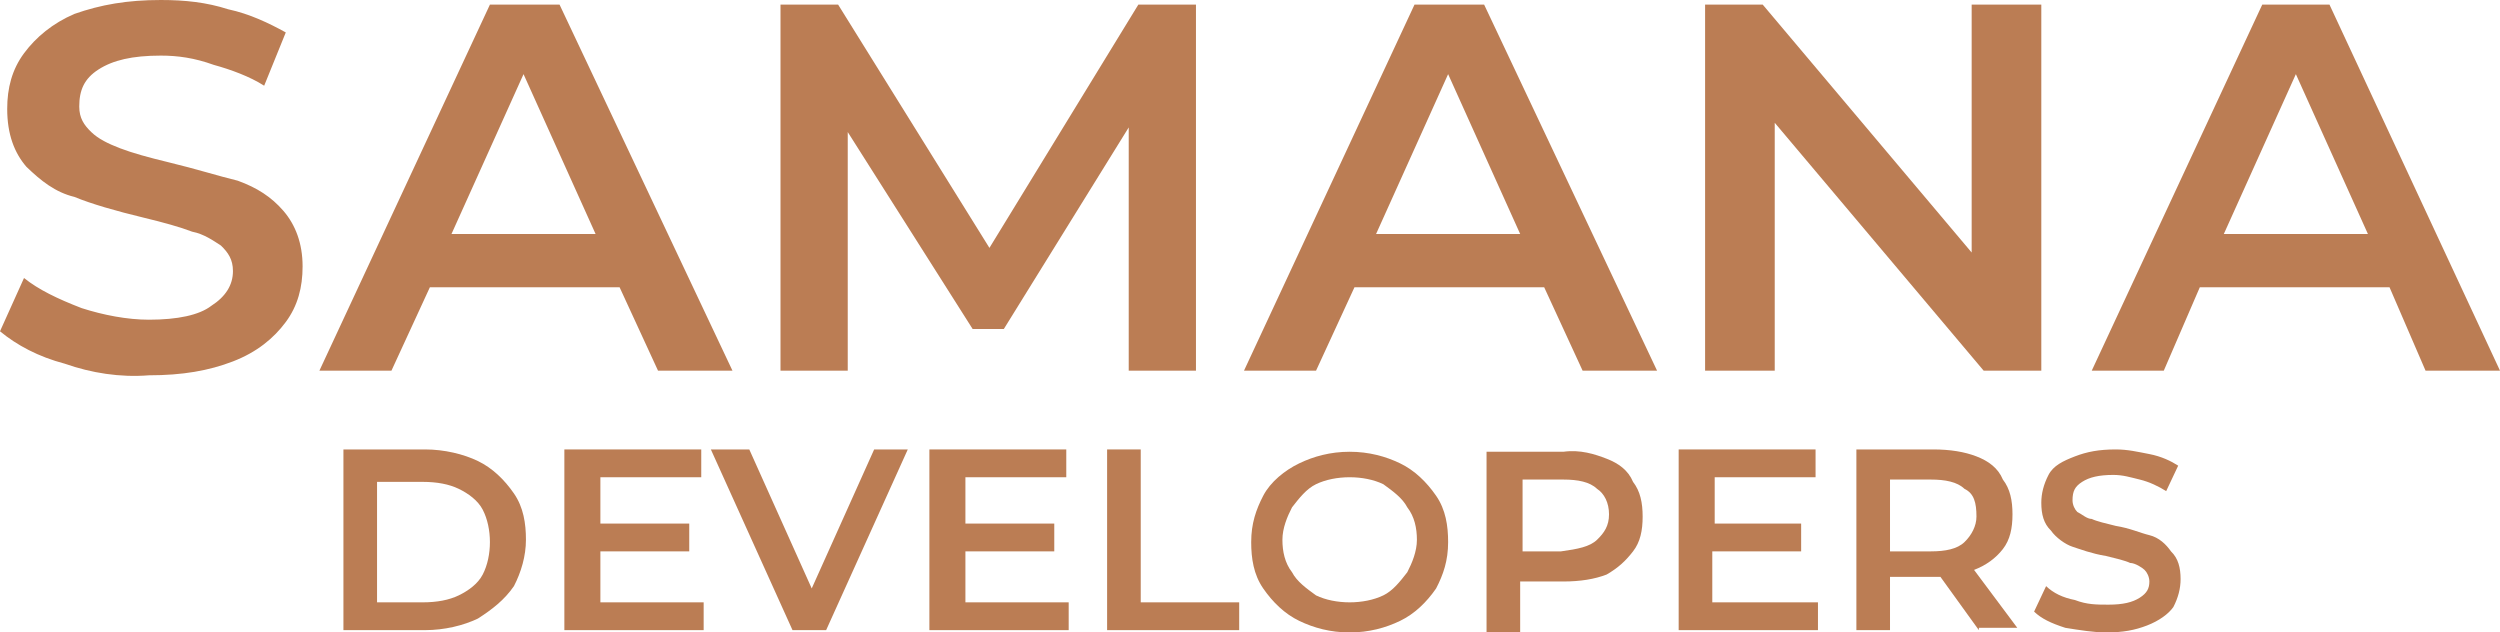 <svg xmlns="http://www.w3.org/2000/svg" width="838" height="212" viewBox="0 0 838 212" fill="none"><path d="M115.116 150.652H142.486C148.926 150.652 155.366 152.205 160.196 154.535C165.026 156.864 169.05 160.747 172.27 165.407C175.49 170.066 176.295 175.502 176.295 180.938C176.295 186.374 174.685 191.81 172.27 196.469C169.05 201.128 165.026 204.234 160.196 207.341C155.366 209.67 148.926 211.223 142.486 211.223H115.116V150.652ZM141.681 201.905C146.511 201.905 150.536 201.128 153.756 199.575C156.976 198.022 160.196 195.692 161.806 192.586C163.416 189.48 164.221 185.597 164.221 181.714C164.221 177.831 163.416 173.949 161.806 170.842C160.196 167.736 156.976 165.407 153.756 163.853C150.536 162.3 146.511 161.524 141.681 161.524H126.386V201.905H141.681Z" fill="#BB7D54"></path><path d="M235.864 201.905V211.223H189.174V150.652H235.059V159.971H201.249V175.502H231.034V184.82H201.249V201.905H235.864Z" fill="#BB7D54"></path><path d="M304.29 150.652L276.92 211.223H265.65L238.28 150.652H251.16L272.09 197.245L293.02 150.652H304.29Z" fill="#BB7D54"></path><path d="M358.222 201.905V211.223H311.532V150.652H357.417V159.971H323.607V175.502H353.392V184.82H323.607V201.905H358.222Z" fill="#BB7D54"></path><path d="M371.103 150.652H382.373V201.905H415.378V211.223H371.103V150.652Z" fill="#BB7D54"></path><path d="M435.502 208.117C430.672 205.788 426.647 201.905 423.427 197.245C420.207 192.586 419.402 187.15 419.402 181.714C419.402 175.502 421.012 170.842 423.427 166.183C425.842 161.524 430.672 157.641 435.502 155.311C440.332 152.982 445.967 151.429 452.407 151.429C458.847 151.429 464.482 152.982 469.312 155.311C474.142 157.641 478.167 161.524 481.387 166.183C484.607 170.842 485.412 176.278 485.412 181.714C485.412 187.927 483.802 192.586 481.387 197.245C478.167 201.905 474.142 205.788 469.312 208.117C464.482 210.447 458.847 212 452.407 212C445.967 212 440.332 210.447 435.502 208.117ZM463.677 199.575C466.897 198.022 469.312 194.916 471.727 191.81C473.337 188.703 474.947 184.821 474.947 180.938C474.947 177.055 474.142 173.172 471.727 170.066C470.117 166.96 466.897 164.63 463.677 162.3C460.457 160.747 456.432 159.971 452.407 159.971C448.382 159.971 444.357 160.747 441.137 162.3C437.917 163.853 435.502 166.96 433.087 170.066C431.477 173.172 429.867 177.055 429.867 180.938C429.867 184.821 430.672 188.703 433.087 191.81C434.697 194.916 437.917 197.245 441.137 199.575C444.357 201.128 448.382 201.905 452.407 201.905C456.432 201.905 460.457 201.128 463.677 199.575Z" fill="#BB7D54"></path><path d="M538.54 153.758C542.565 155.311 545.785 157.641 547.395 161.524C549.81 164.63 550.615 168.513 550.615 173.172C550.615 177.831 549.81 181.714 547.395 184.82C544.98 187.927 542.565 190.256 538.54 192.586C534.515 194.139 529.685 194.916 524.05 194.916H509.56V212H498.29V151.429H524.05C529.685 150.652 534.515 152.205 538.54 153.758ZM535.32 180.938C537.735 178.608 539.345 176.278 539.345 172.396C539.345 168.513 537.735 165.407 535.32 163.853C532.905 161.524 528.88 160.747 524.05 160.747H510.365V184.82H523.245C528.88 184.044 532.905 183.267 535.32 180.938Z" fill="#BB7D54"></path><path d="M609.38 201.905V211.223H562.69V150.652H608.575V159.971H574.765V175.502H603.745V184.82H573.96V201.905H609.38Z" fill="#BB7D54"></path><path d="M663.315 211.223L650.435 193.363C649.63 193.363 648.825 193.363 648.02 193.363H633.53V211.223H622.26V150.652H648.02C653.655 150.652 658.485 151.429 662.51 152.982C666.535 154.535 669.755 156.864 671.365 160.747C673.78 163.853 674.585 167.736 674.585 172.396C674.585 177.055 673.78 180.938 671.365 184.044C668.95 187.15 665.73 189.48 661.705 191.033L676.195 210.447H663.315V211.223ZM658.485 163.853C656.07 161.524 652.045 160.747 647.215 160.747H633.53V184.82H647.215C652.045 184.82 656.07 184.044 658.485 181.714C660.9 179.385 662.51 176.278 662.51 173.172C662.51 168.513 661.705 165.407 658.485 163.853Z" fill="#BB7D54"></path><path d="M692.295 210.447C687.465 208.894 684.245 207.341 681.83 205.011L685.855 196.469C688.27 198.799 691.49 200.352 695.515 201.128C699.54 202.681 702.76 202.681 706.785 202.681C711.615 202.681 714.835 201.905 717.25 200.352C719.665 198.799 720.47 197.245 720.47 194.916C720.47 193.363 719.665 191.81 718.86 191.033C718.055 190.256 715.64 188.703 714.03 188.703C712.42 187.927 709.2 187.15 705.98 186.374C701.15 185.597 697.125 184.044 694.71 183.267C692.295 182.491 689.075 180.161 687.465 177.831C685.05 175.502 684.245 172.396 684.245 168.513C684.245 165.407 685.05 162.3 686.66 159.194C688.27 156.088 691.49 154.535 695.515 152.982C699.54 151.429 703.565 150.652 709.2 150.652C713.225 150.652 716.445 151.429 720.47 152.205C724.495 152.982 727.714 154.535 730.129 156.088L726.104 164.63C723.69 163.077 720.47 161.524 717.25 160.747C714.03 159.971 711.615 159.194 708.395 159.194C703.565 159.194 700.345 159.971 697.93 161.524C695.515 163.077 694.71 164.63 694.71 167.736C694.71 169.289 695.515 170.842 696.32 171.619C697.93 172.396 699.54 173.949 701.15 173.949C702.76 174.725 705.98 175.502 709.2 176.278C714.03 177.055 717.25 178.608 720.47 179.385C723.69 180.161 726.104 182.491 727.715 184.82C730.13 187.15 730.935 190.256 730.935 194.139C730.935 197.245 730.129 200.352 728.519 203.458C726.909 205.788 723.69 208.117 719.665 209.67C715.64 211.223 711.615 212 705.98 212C701.955 212 697.125 211.223 692.295 210.447Z" fill="#BB7D54"></path><path d="M21.735 121.919C12.88 119.59 5.635 115.707 0 111.048L8.05 93.187C12.88 97.07 19.32 100.176 27.37 103.282C34.615 105.612 42.665 107.165 49.91 107.165C59.57 107.165 66.815 105.612 70.84 102.506C75.67 99.399 78.085 95.516 78.085 90.857C78.085 86.974 76.475 84.645 74.06 82.315C71.645 80.762 68.425 78.432 64.4 77.656C60.375 76.103 54.74 74.549 48.3 72.996C38.64 70.667 30.59 68.337 24.955 66.007C18.515 64.454 13.685 60.571 8.855 55.912C4.83 51.253 2.415 45.04 2.415 36.498C2.415 29.509 4.025 23.297 8.05 17.861C12.075 12.425 17.71 7.766 24.955 4.659C33.81 1.553 42.665 0 53.935 0C61.985 0 69.23 0.777 76.475 3.106C83.719 4.659 90.159 7.766 95.794 10.872L88.549 28.733C83.719 25.626 77.279 23.297 71.645 21.744C65.205 19.414 59.57 18.637 53.935 18.637C44.275 18.637 37.835 20.191 33.005 23.297C28.175 26.403 26.565 30.286 26.565 35.722C26.565 39.604 28.175 41.934 30.59 44.264C33.005 46.593 36.225 48.147 40.25 49.7C44.275 51.253 49.91 52.806 56.35 54.359C66.01 56.689 73.255 59.018 79.695 60.571C86.135 62.901 90.965 66.007 94.989 70.667C99.014 75.326 101.429 81.538 101.429 89.304C101.429 96.293 99.819 102.506 95.794 107.941C91.769 113.377 86.135 118.037 78.085 121.143C70.035 124.249 61.18 125.802 49.91 125.802C40.25 126.579 30.59 125.026 21.735 121.919Z" fill="#BB7D54"></path><path d="M207.689 96.293H144.094L131.214 124.249H107.064L164.219 1.553H187.564L245.524 124.249H220.569L207.689 96.293ZM199.639 78.432L175.489 24.85L151.339 78.432H199.639Z" fill="#BB7D54"></path><path d="M378.348 124.249V42.711L336.488 110.271H326.023L284.163 44.264V124.249H261.623V1.553H280.943L331.658 83.092L381.568 1.553H400.888V124.249H378.348Z" fill="#BB7D54"></path><path d="M517.612 96.293H454.017L441.137 124.249H416.988L474.142 1.553H497.487L555.447 124.249H530.492L517.612 96.293ZM509.562 78.432L485.412 24.85L461.262 78.432H509.562Z" fill="#BB7D54"></path><path d="M684.246 1.553V124.249H664.926L594.891 41.157V124.249H571.547V1.553H590.867L660.901 84.645V1.553H684.246Z" fill="#BB7D54"></path><path d="M800.97 96.293H737.376L725.301 124.249H701.151L758.305 1.553H780.845L838 124.249H813.045L800.97 96.293ZM793.725 78.432L769.575 24.85L745.426 78.432H793.725Z" fill="#BB7D54"></path></svg>